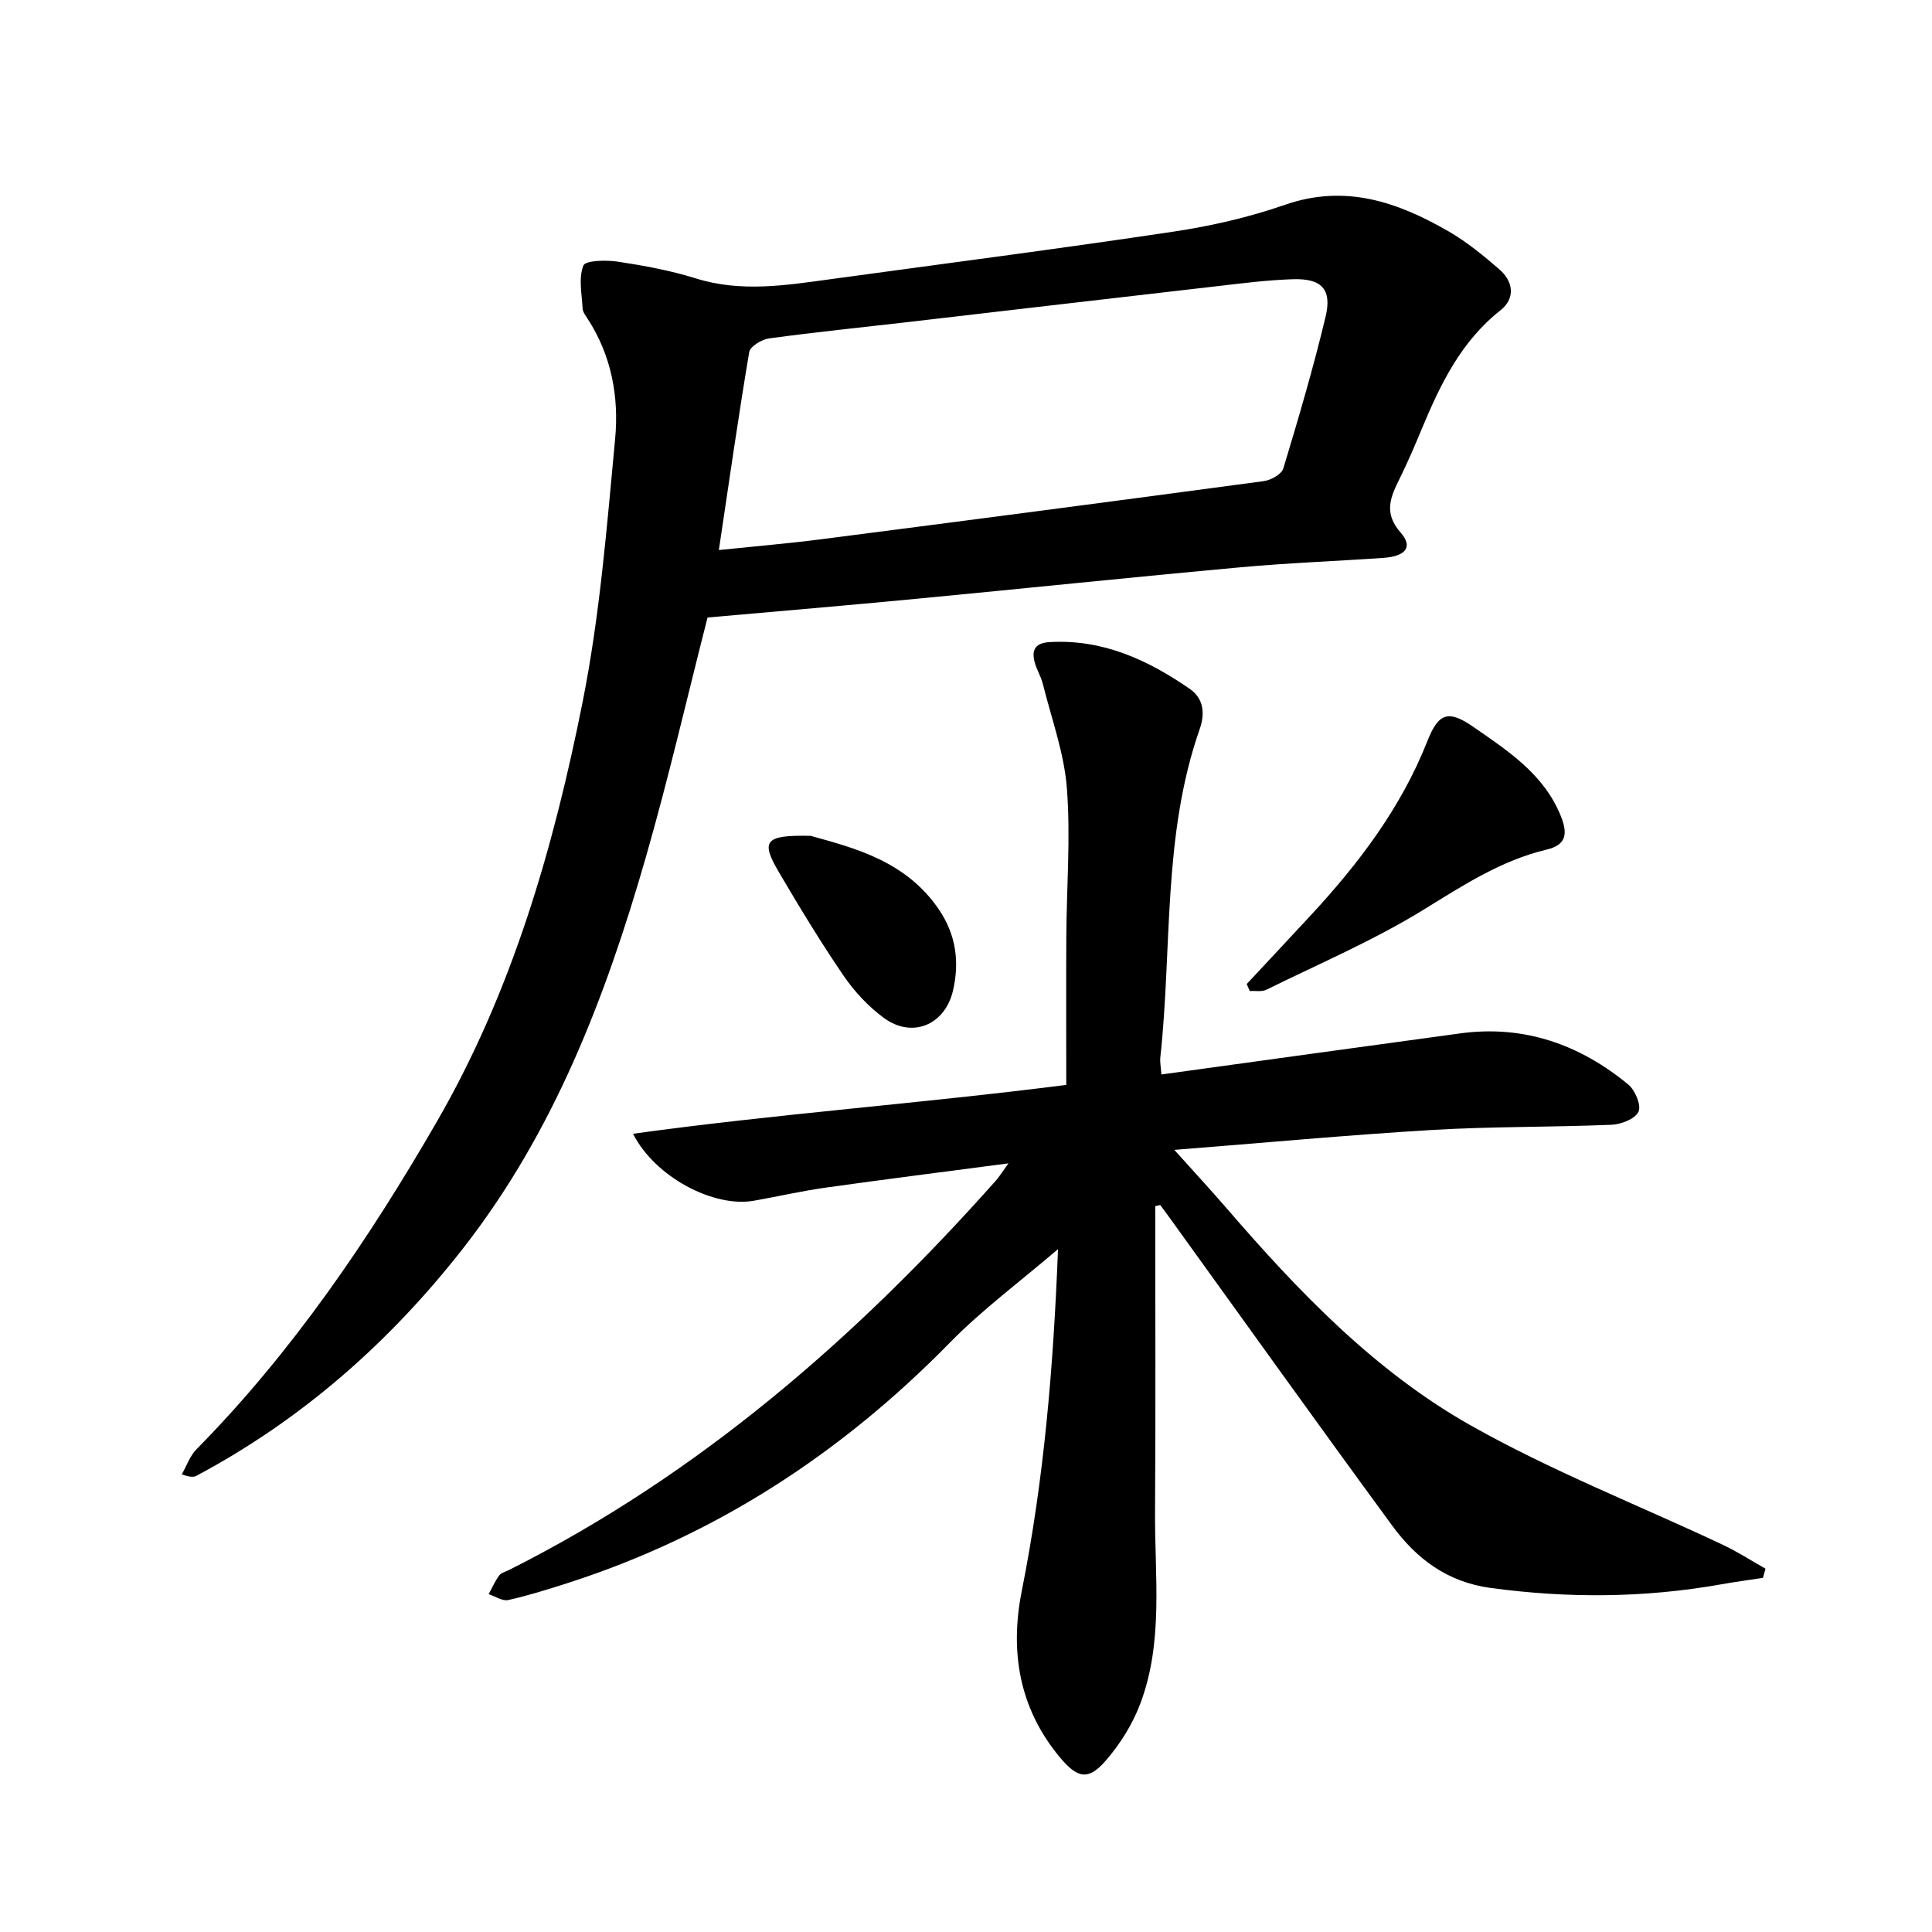 <svg enable-background="new 0 0 400 400" viewBox="0 0 400 400" xmlns="http://www.w3.org/2000/svg"><path d="m239.18 249.72c0 21.1.1 42.21-.04 63.31-.09 13.29 1.79 26.82-3.04 39.66-1.6 4.27-4.19 8.41-7.19 11.86-3.61 4.15-5.85 3.63-9.48-.72-8.46-10.16-10.38-21.93-7.88-34.46 4.6-23.04 6.55-46.33 7.5-70.75-7.89 6.76-15.69 12.52-22.38 19.35-22.5 22.98-48.62 40-79.31 49.84-4.01 1.28-8.04 2.55-12.14 3.46-1.2.26-2.69-.77-4.05-1.21.71-1.3 1.31-2.69 2.18-3.87.44-.59 1.38-.81 2.1-1.17 39.28-19.76 71.78-48.01 100.77-80.63.6-.67 1.07-1.46 2.57-3.53-13.56 1.79-25.73 3.32-37.87 5.03-4.98.7-9.89 1.83-14.84 2.71-8.27 1.47-20.45-4.86-25.02-13.87 29.72-4.1 59.22-6.23 89.7-10.11 0-10.27-.05-20.49.01-30.7.06-10.24.9-20.53.12-30.7-.56-7.29-3.19-14.43-4.98-21.62-.39-1.56-1.3-2.99-1.71-4.55-.66-2.54.18-3.94 3.1-4.11 10.98-.64 20.3 3.66 29.01 9.67 2.94 2.03 3.19 5.15 2.07 8.35-7.74 22.1-5.67 45.37-8.16 68.09-.08.77.1 1.58.23 3.41 20.82-2.87 41.35-5.72 61.88-8.51 13.19-1.79 24.71 2.29 34.78 10.58 1.42 1.17 2.74 4.32 2.13 5.63-.69 1.49-3.58 2.63-5.57 2.71-12.35.52-24.73.34-37.05 1.07-17.48 1.04-34.93 2.67-53.49 4.13 4.02 4.48 7.49 8.23 10.83 12.09 14.85 17.21 30.62 33.7 50.47 44.92 16.75 9.46 34.84 16.55 52.3 24.77 3.03 1.43 5.87 3.28 8.8 4.93-.18.63-.35 1.27-.53 1.9-2.93.45-5.87.84-8.78 1.36-15.82 2.8-31.63 2.89-47.58.73-9.02-1.22-15.38-6.06-20.39-12.89-15.58-21.25-30.9-42.7-46.32-64.07-.56-.78-1.14-1.55-1.71-2.32-.34.08-.69.15-1.04.23z"/><path d="m146.49 127.85c-4.18 16.34-8.04 33.14-12.79 49.68-8.31 28.89-19 56.8-37.74 80.82-15.18 19.46-33.38 35.51-55.26 47.18-.54.29-1.18.37-3.07-.27 1-1.75 1.68-3.81 3.05-5.2 19.91-20.22 35.73-43.53 49.81-67.91 15.52-26.87 24.1-56.54 30.12-86.74 3.58-17.94 5.03-36.33 6.75-54.59.81-8.63-.76-17.22-5.68-24.79-.44-.68-1.02-1.43-1.06-2.18-.16-3-.86-6.29.16-8.87.43-1.08 4.73-1.17 7.13-.81 5.44.83 10.92 1.83 16.16 3.47 9.37 2.93 18.61 1.43 27.92.16 23.66-3.24 47.34-6.3 70.95-9.84 7.83-1.17 15.68-2.98 23.14-5.57 12.48-4.33 23.32-.55 33.83 5.51 3.77 2.18 7.22 5.01 10.52 7.87 2.92 2.53 3.33 6.02.23 8.47-8.16 6.44-12.43 15.28-16.27 24.5-1.44 3.45-2.9 6.9-4.56 10.25-1.9 3.84-3.48 7.16.17 11.29 2.59 2.94 1.05 4.9-3.56 5.22-9.9.69-19.82 1.05-29.7 1.96-22.34 2.04-44.65 4.38-66.98 6.51-14.17 1.36-28.4 2.56-43.27 3.88zm2.34-13.97c7.62-.79 14.38-1.36 21.1-2.22 30.59-3.94 61.17-7.94 91.73-12.05 1.48-.2 3.68-1.43 4.04-2.63 3.15-10.4 6.22-20.85 8.75-31.42 1.36-5.67-.83-7.94-6.75-7.75-5.18.16-10.36.82-15.52 1.42-21.46 2.46-42.91 4.98-64.37 7.47-9.52 1.1-19.06 2.07-28.56 3.36-1.53.21-3.93 1.65-4.13 2.82-2.24 13.28-4.14 26.63-6.29 41z"/><path d="m258.12 203.73c4.4-4.72 8.81-9.42 13.19-14.15 9.98-10.77 18.76-22.32 24.21-36.14 2.29-5.8 4.32-6.56 9.52-2.95 7.15 4.97 14.59 9.75 18.11 18.46 1.49 3.68 1.13 5.99-2.93 6.95-9.48 2.25-17.36 7.45-25.56 12.49-10.31 6.34-21.57 11.15-32.47 16.52-.96.47-2.28.2-3.44.27-.2-.48-.42-.96-.63-1.45z"/><path d="m167.83 173.05c8.95 2.49 19.82 5.19 26.64 15.37 3.45 5.15 4.24 10.79 2.81 16.78-1.67 7-8.41 9.85-14.27 5.56-3.21-2.35-6.1-5.45-8.35-8.74-4.76-6.97-9.14-14.2-13.42-21.48-3.78-6.45-2.92-7.69 6.59-7.49z"/></svg>